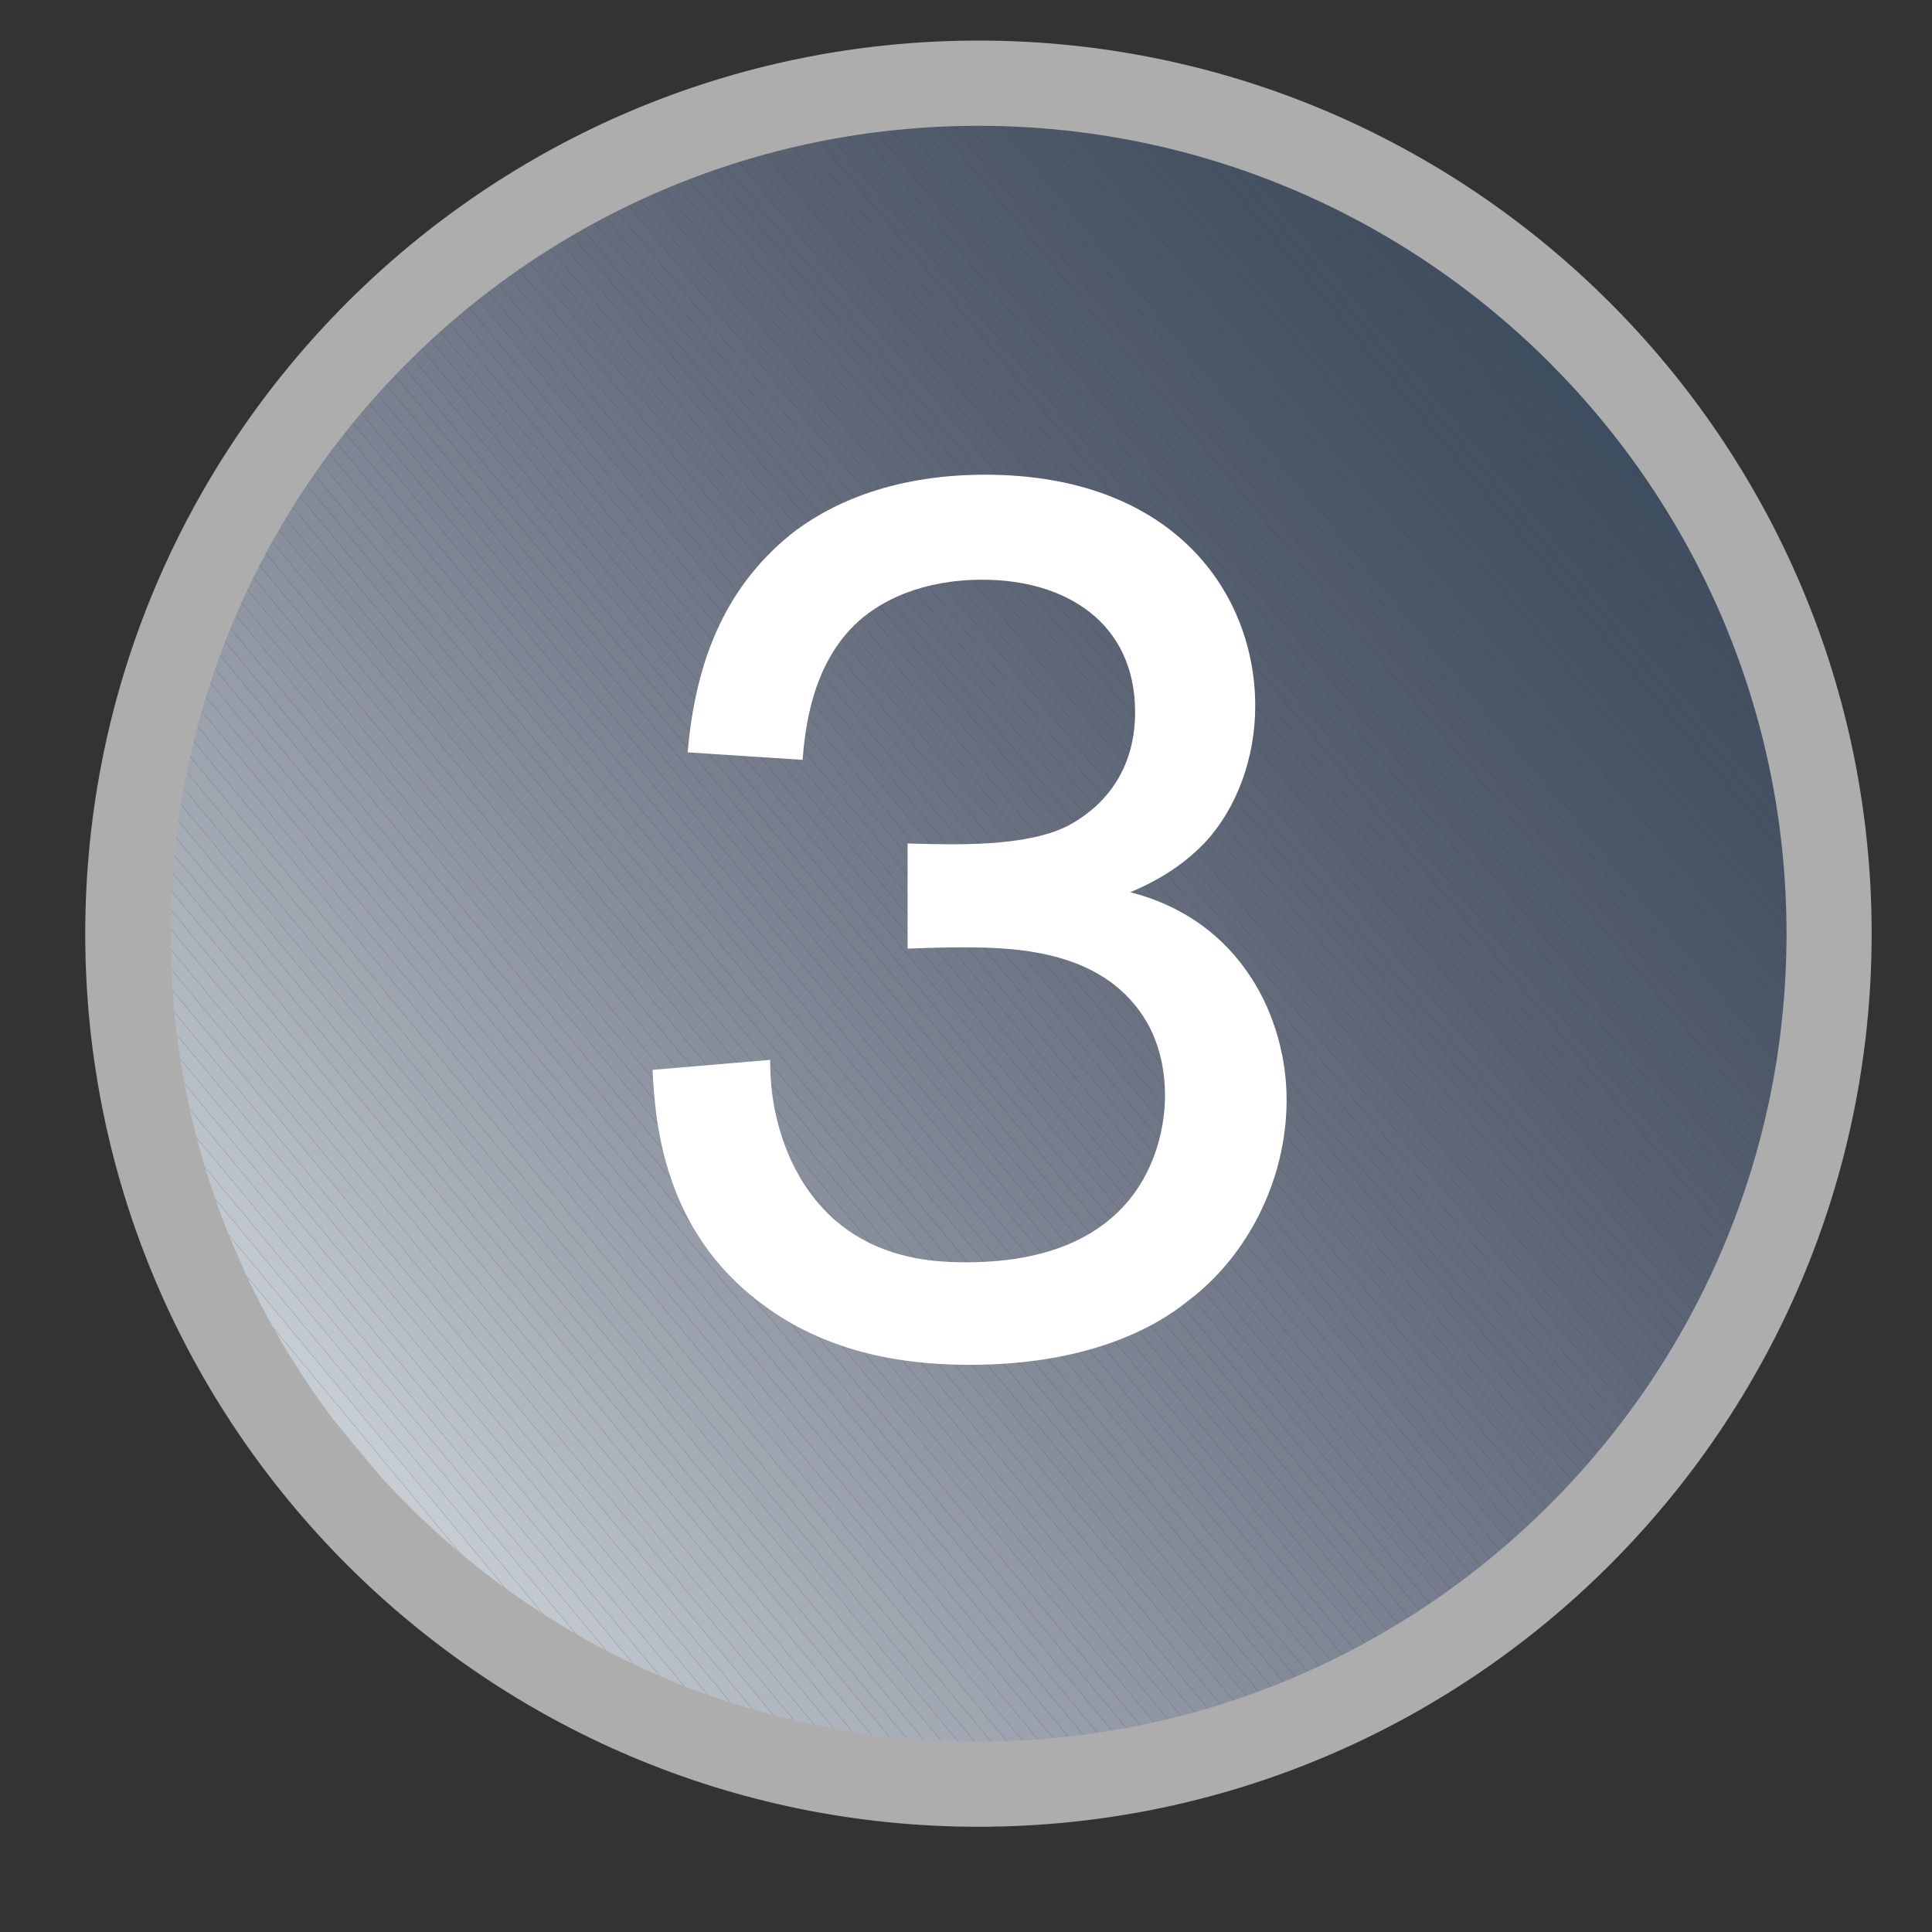 <?xml version="1.0" encoding="utf-8"?>
<!-- Generator: Adobe Illustrator 12.0.1, SVG Export Plug-In  -->
<!DOCTYPE svg PUBLIC "-//W3C//DTD SVG 1.1//EN" "http://www.w3.org/Graphics/SVG/1.1/DTD/svg11.dtd">
<svg  version="1.1" xmlns="http://www.w3.org/2000/svg" xmlns:xlink="http://www.w3.org/1999/xlink" xmlns:a="http://ns.adobe.com/AdobeSVGViewerExtensions/3.0/"
	 width="17" height="17" viewBox="-0.75 -0.357 17 17" enable-background="new -0.75 -0.357 17 17" xml:space="preserve">
<rect x="-0.75" y="-0.357" width="17" height="17" fill="#333333" stroke="none"/>
<defs>
</defs>
<g>
	<defs>
		<circle id="XMLID_10_" cx="7.86" cy="7.859" r="7.485"/>
	</defs>
	<clipPath id="XMLID_13_">
		<use xlink:href="#XMLID_10_" />
	</clipPath>
	<polygon clip-path="url(#XMLID_13_)" fill="#CBD2D8" points="0.375,10.303 4.555,15.342 0.375,15.342 	"/>
	<polygon clip-path="url(#XMLID_13_)" fill="#CBD2D8" points="0.375,10.131 4.695,15.342 4.555,15.342 0.375,10.303 	"/>
	<polygon clip-path="url(#XMLID_13_)" fill="#C9D0D5" points="0.375,9.959 4.84,15.342 4.695,15.342 0.375,10.131 	"/>
	<polygon clip-path="url(#XMLID_13_)" fill="#C6CDD3" points="0.375,9.783 4.984,15.342 4.84,15.342 0.375,9.959 	"/>
	<polygon clip-path="url(#XMLID_13_)" fill="#C5CCD2" points="0.375,9.611 5.125,15.342 4.984,15.342 0.375,9.783 	"/>
	<polygon clip-path="url(#XMLID_13_)" fill="#C3C9D0" points="0.375,9.439 5.27,15.342 5.125,15.342 0.375,9.611 	"/>
	<polygon clip-path="url(#XMLID_13_)" fill="#C1C8CE" points="0.375,9.268 5.414,15.342 5.27,15.342 0.375,9.439 	"/>
	<polygon clip-path="url(#XMLID_13_)" fill="#BFC5CC" points="0.375,9.096 5.559,15.342 5.414,15.342 0.375,9.268 	"/>
	<polygon clip-path="url(#XMLID_13_)" fill="#BEC4CB" points="0.375,8.924 5.699,15.342 5.559,15.342 0.375,9.096 	"/>
	<polygon clip-path="url(#XMLID_13_)" fill="#BBC2C9" points="0.375,8.748 5.844,15.342 5.699,15.342 0.375,8.924 	"/>
	<polygon clip-path="url(#XMLID_13_)" fill="#BAC0C8" points="0.375,8.576 5.984,15.342 5.844,15.342 0.375,8.748 	"/>
	<polygon clip-path="url(#XMLID_13_)" fill="#B7BEC6" points="0.375,8.404 6.129,15.342 5.984,15.342 0.375,8.576 	"/>
	<polygon clip-path="url(#XMLID_13_)" fill="#B6BDC5" points="0.375,8.229 6.273,15.342 6.129,15.342 0.375,8.404 	"/>
	<polygon clip-path="url(#XMLID_13_)" fill="#B5BBC3" points="0.375,8.057 6.418,15.342 6.273,15.342 0.375,8.229 	"/>
	<polygon clip-path="url(#XMLID_13_)" fill="#B3BAC2" points="0.375,7.885 6.559,15.342 6.418,15.342 0.375,8.057 	"/>
	<polygon clip-path="url(#XMLID_13_)" fill="#B1B7C0" points="0.375,7.713 6.703,15.342 6.559,15.342 0.375,7.885 	"/>
	<polygon clip-path="url(#XMLID_13_)" fill="#B0B6BF" points="0.375,7.541 6.848,15.342 6.703,15.342 0.375,7.713 	"/>
	<polygon clip-path="url(#XMLID_13_)" fill="#AEB5BE" points="0.375,7.365 6.992,15.342 6.848,15.342 0.375,7.541 	"/>
	<polygon clip-path="url(#XMLID_13_)" fill="#ADB3BC" points="0.375,7.193 7.133,15.342 6.992,15.342 0.375,7.365 	"/>
	<polygon clip-path="url(#XMLID_13_)" fill="#ABB2BC" points="0.375,7.021 7.277,15.342 7.133,15.342 0.375,7.193 	"/>
	<polygon clip-path="url(#XMLID_13_)" fill="#AAB0BA" points="0.375,6.85 7.422,15.342 7.277,15.342 0.375,7.021 	"/>
	<polygon clip-path="url(#XMLID_13_)" fill="#A8AEB8" points="0.375,6.678 7.562,15.342 7.422,15.342 0.375,6.85 	"/>
	<polygon clip-path="url(#XMLID_13_)" fill="#A6ADB7" points="0.375,6.502 7.703,15.342 7.562,15.342 0.375,6.678 	"/>
	<polygon clip-path="url(#XMLID_13_)" fill="#A6ACB6" points="0.375,6.33 7.848,15.342 7.703,15.342 0.375,6.502 	"/>
	<polygon clip-path="url(#XMLID_13_)" fill="#A3AAB4" points="0.375,6.158 7.992,15.342 7.848,15.342 0.375,6.33 	"/>
	<polygon clip-path="url(#XMLID_13_)" fill="#A2A8B3" points="0.375,5.986 8.137,15.342 7.992,15.342 0.375,6.158 	"/>
	<polygon clip-path="url(#XMLID_13_)" fill="#A0A7B1" points="0.375,5.811 8.281,15.342 8.137,15.342 0.375,5.986 	"/>
	<polygon clip-path="url(#XMLID_13_)" fill="#9FA6B0" points="0.375,5.639 8.422,15.342 8.281,15.342 0.375,5.811 	"/>
	<polygon clip-path="url(#XMLID_13_)" fill="#9EA4AF" points="0.375,5.467 8.566,15.342 8.422,15.342 0.375,5.639 	"/>
	<polygon clip-path="url(#XMLID_13_)" fill="#9CA3AE" points="0.375,5.295 8.711,15.342 8.566,15.342 0.375,5.467 	"/>
	<polygon clip-path="url(#XMLID_13_)" fill="#9BA1AD" points="0.375,5.119 8.852,15.342 8.711,15.342 0.375,5.295 	"/>
	<polygon clip-path="url(#XMLID_13_)" fill="#9AA0AB" points="0.375,4.947 8.996,15.342 8.852,15.342 0.375,5.119 	"/>
	<polygon clip-path="url(#XMLID_13_)" fill="#989FAA" points="0.375,4.775 9.141,15.342 8.996,15.342 0.375,4.947 	"/>
	<polygon clip-path="url(#XMLID_13_)" fill="#979EAA" points="0.375,4.604 9.281,15.342 9.141,15.342 0.375,4.775 	"/>
	<polygon clip-path="url(#XMLID_13_)" fill="#969CA8" points="0.375,4.432 9.426,15.342 9.281,15.342 0.375,4.604 	"/>
	<polygon clip-path="url(#XMLID_13_)" fill="#949BA7" points="0.375,4.256 9.57,15.342 9.426,15.342 0.375,4.432 	"/>
	<polygon clip-path="url(#XMLID_13_)" fill="#9399A5" points="0.375,4.084 9.711,15.342 9.57,15.342 0.375,4.256 	"/>
	<polygon clip-path="url(#XMLID_13_)" fill="#9298A4" points="0.375,3.912 9.855,15.342 9.711,15.342 0.375,4.084 	"/>
	<polygon clip-path="url(#XMLID_13_)" fill="#9097A3" points="0.375,3.74 10,15.342 9.855,15.342 0.375,3.912 	"/>
	<polygon clip-path="url(#XMLID_13_)" fill="#8F95A2" points="0.375,3.564 10.141,15.342 10,15.342 0.375,3.74 	"/>
	<polygon clip-path="url(#XMLID_13_)" fill="#8E95A1" points="0.375,3.393 10.285,15.342 10.141,15.342 0.375,3.564 	"/>
	<polygon clip-path="url(#XMLID_13_)" fill="#8D93A0" points="0.375,3.221 10.43,15.342 10.285,15.342 0.375,3.393 	"/>
	<polygon clip-path="url(#XMLID_13_)" fill="#8B929F" points="0.375,3.049 10.57,15.342 10.43,15.342 0.375,3.221 	"/>
	<polygon clip-path="url(#XMLID_13_)" fill="#8A919E" points="0.375,2.877 10.715,15.342 10.57,15.342 0.375,3.049 	"/>
	<polygon clip-path="url(#XMLID_13_)" fill="#898F9D" points="0.375,2.705 10.859,15.342 10.715,15.342 0.375,2.877 	"/>
	<polygon clip-path="url(#XMLID_13_)" fill="#878E9B" points="0.375,2.529 11,15.342 10.859,15.342 0.375,2.705 	"/>
	<polygon clip-path="url(#XMLID_13_)" fill="#878D9B" points="0.375,2.357 11.145,15.342 11,15.342 0.375,2.529 	"/>
	<polygon clip-path="url(#XMLID_13_)" fill="#858C9A" points="0.375,2.186 11.289,15.342 11.145,15.342 0.375,2.357 	"/>
	<polygon clip-path="url(#XMLID_13_)" fill="#848B98" points="0.375,2.01 11.43,15.342 11.289,15.342 0.375,2.186 	"/>
	<polygon clip-path="url(#XMLID_13_)" fill="#838A97" points="0.375,1.838 11.574,15.342 11.43,15.342 0.375,2.01 	"/>
	<polygon clip-path="url(#XMLID_13_)" fill="#828997" points="0.375,1.666 11.719,15.342 11.574,15.342 0.375,1.838 	"/>
	<polygon clip-path="url(#XMLID_13_)" fill="#818895" points="0.375,1.494 11.859,15.342 11.719,15.342 0.375,1.666 	"/>
	<polygon clip-path="url(#XMLID_13_)" fill="#808794" points="0.375,1.322 12.004,15.342 11.859,15.342 0.375,1.494 	"/>
	<polygon clip-path="url(#XMLID_13_)" fill="#7E8594" points="0.375,1.146 12.148,15.342 12.004,15.342 0.375,1.322 	"/>
	<polygon clip-path="url(#XMLID_13_)" fill="#7D8593" points="0.375,0.975 12.289,15.342 12.148,15.342 0.375,1.146 	"/>
	<polygon clip-path="url(#XMLID_13_)" fill="#7C8392" points="0.375,0.803 12.434,15.342 12.289,15.342 0.375,0.975 	"/>
	<polygon clip-path="url(#XMLID_13_)" fill="#7B8290" points="0.375,0.631 12.578,15.342 12.434,15.342 0.375,0.803 	"/>
	<polygon clip-path="url(#XMLID_13_)" fill="#7A8190" points="0.375,0.557 0.422,0.518 12.719,15.342 12.578,15.342 0.375,0.631 	
		"/>
	<polygon clip-path="url(#XMLID_13_)" fill="#79808F" points="0.422,0.518 0.508,0.447 12.863,15.342 12.719,15.342 	"/>
	<polygon clip-path="url(#XMLID_13_)" fill="#787F8D" points="0.508,0.447 0.594,0.377 13.008,15.342 12.863,15.342 	"/>
	<polygon clip-path="url(#XMLID_13_)" fill="#777E8D" points="0.594,0.377 0.594,0.377 0.734,0.377 13.148,15.342 13.008,15.342 	
		"/>
	<polygon clip-path="url(#XMLID_13_)" fill="#767D8C" points="0.879,0.377 13.293,15.342 13.148,15.342 0.734,0.377 	"/>
	<polygon clip-path="url(#XMLID_13_)" fill="#767C8B" points="1.023,0.377 13.438,15.342 13.293,15.342 0.879,0.377 	"/>
	<polygon clip-path="url(#XMLID_13_)" fill="#747B8A" points="1.168,0.377 13.578,15.342 13.438,15.342 1.023,0.377 	"/>
	<polygon clip-path="url(#XMLID_13_)" fill="#737A89" points="1.312,0.377 13.723,15.342 13.578,15.342 1.168,0.377 	"/>
	<polygon clip-path="url(#XMLID_13_)" fill="#727989" points="1.453,0.377 13.867,15.342 13.723,15.342 1.312,0.377 	"/>
	<polygon clip-path="url(#XMLID_13_)" fill="#717888" points="1.598,0.377 14.008,15.342 13.867,15.342 1.453,0.377 	"/>
	<polygon clip-path="url(#XMLID_13_)" fill="#707786" points="1.742,0.377 14.152,15.342 14.008,15.342 1.598,0.377 	"/>
	<polygon clip-path="url(#XMLID_13_)" fill="#6F7686" points="14.297,15.342 1.883,0.377 1.742,0.377 14.152,15.342 	"/>
	<polygon clip-path="url(#XMLID_13_)" fill="#6D7585" points="2.027,0.377 14.438,15.342 14.297,15.342 1.883,0.377 	"/>
	<polygon clip-path="url(#XMLID_13_)" fill="#6D7584" points="2.168,0.377 14.582,15.342 14.438,15.342 2.027,0.377 	"/>
	<polygon clip-path="url(#XMLID_13_)" fill="#6C7383" points="2.312,0.377 14.727,15.342 14.582,15.342 2.168,0.377 	"/>
	<polygon clip-path="url(#XMLID_13_)" fill="#6B7383" points="2.457,0.377 14.867,15.342 14.727,15.342 2.312,0.377 	"/>
	<polygon clip-path="url(#XMLID_13_)" fill="#6A7281" points="2.598,0.377 15.012,15.342 14.867,15.342 2.457,0.377 	"/>
	<polygon clip-path="url(#XMLID_13_)" fill="#697181" points="2.742,0.377 15.145,15.33 15.125,15.342 15.012,15.342 2.598,0.377 	
		"/>
	<polygon clip-path="url(#XMLID_13_)" fill="#697080" points="2.887,0.377 15.227,15.26 15.145,15.33 2.742,0.377 	"/>
	<polygon clip-path="url(#XMLID_13_)" fill="#686F7F" points="3.031,0.377 15.312,15.189 15.227,15.26 2.887,0.377 	"/>
	<polygon clip-path="url(#XMLID_13_)" fill="#676E7E" points="3.172,0.377 15.344,15.053 15.344,15.162 15.312,15.189 3.031,0.377 	
		"/>
	<polygon clip-path="url(#XMLID_13_)" fill="#656D7D" points="3.316,0.377 15.344,14.881 15.344,15.053 3.172,0.377 	"/>
	<polygon clip-path="url(#XMLID_13_)" fill="#646C7D" points="3.461,0.377 15.344,14.705 15.344,14.881 3.316,0.377 	"/>
	<polygon clip-path="url(#XMLID_13_)" fill="#646C7C" points="3.602,0.377 15.344,14.533 15.344,14.705 3.461,0.377 	"/>
	<polygon clip-path="url(#XMLID_13_)" fill="#636B7C" points="3.746,0.377 15.344,14.361 15.344,14.533 3.602,0.377 	"/>
	<polygon clip-path="url(#XMLID_13_)" fill="#626B7B" points="3.891,0.377 15.344,14.189 15.344,14.361 3.746,0.377 	"/>
	<polygon clip-path="url(#XMLID_13_)" fill="#616A7A" points="4.031,0.377 15.344,14.018 15.344,14.189 3.891,0.377 	"/>
	<polygon clip-path="url(#XMLID_13_)" fill="#606979" points="4.176,0.377 15.344,13.846 15.344,14.018 4.031,0.377 	"/>
	<polygon clip-path="url(#XMLID_13_)" fill="#5F6878" points="4.32,0.377 15.344,13.67 15.344,13.846 4.176,0.377 	"/>
	<polygon clip-path="url(#XMLID_13_)" fill="#5F6878" points="4.461,0.377 15.344,13.498 15.344,13.67 4.32,0.377 	"/>
	<polygon clip-path="url(#XMLID_13_)" fill="#5E6777" points="4.605,0.377 15.344,13.326 15.344,13.498 4.461,0.377 	"/>
	<polygon clip-path="url(#XMLID_13_)" fill="#5D6676" points="4.75,0.377 15.344,13.15 15.344,13.326 4.605,0.377 	"/>
	<polygon clip-path="url(#XMLID_13_)" fill="#5C6576" points="4.891,0.377 15.344,12.979 15.344,13.15 4.75,0.377 	"/>
	<polygon clip-path="url(#XMLID_13_)" fill="#5B6475" points="5.035,0.377 15.344,12.807 15.344,12.979 4.891,0.377 	"/>
	<polygon clip-path="url(#XMLID_13_)" fill="#5B6475" points="5.18,0.377 15.344,12.635 15.344,12.807 5.035,0.377 	"/>
	<polygon clip-path="url(#XMLID_13_)" fill="#5A6373" points="5.32,0.377 15.344,12.463 15.344,12.635 5.18,0.377 	"/>
	<polygon clip-path="url(#XMLID_13_)" fill="#596273" points="5.465,0.377 15.344,12.287 15.344,12.463 5.32,0.377 	"/>
	<polygon clip-path="url(#XMLID_13_)" fill="#586172" points="5.609,0.377 15.344,12.115 15.344,12.287 5.465,0.377 	"/>
	<polygon clip-path="url(#XMLID_13_)" fill="#576172" points="5.75,0.377 15.344,11.943 15.344,12.115 5.609,0.377 	"/>
	<polygon clip-path="url(#XMLID_13_)" fill="#566071" points="5.895,0.377 15.344,11.771 15.344,11.943 5.75,0.377 	"/>
	<polygon clip-path="url(#XMLID_13_)" fill="#566070" points="6.039,0.377 15.344,11.6 15.344,11.771 5.895,0.377 	"/>
	<polygon clip-path="url(#XMLID_13_)" fill="#555F70" points="6.18,0.377 15.344,11.424 15.344,11.6 6.039,0.377 	"/>
	<polygon clip-path="url(#XMLID_13_)" fill="#545E6F" points="6.324,0.377 15.344,11.252 15.344,11.424 6.18,0.377 	"/>
	<polygon clip-path="url(#XMLID_13_)" fill="#535E6F" points="6.469,0.377 15.344,11.08 15.344,11.252 6.324,0.377 	"/>
	<polygon clip-path="url(#XMLID_13_)" fill="#535D6E" points="6.609,0.377 15.344,10.908 15.344,11.08 6.469,0.377 	"/>
	<polygon clip-path="url(#XMLID_13_)" fill="#525C6D" points="6.754,0.377 15.344,10.732 15.344,10.908 6.609,0.377 	"/>
	<polygon clip-path="url(#XMLID_13_)" fill="#515C6D" points="6.898,0.377 15.344,10.561 15.344,10.732 6.754,0.377 	"/>
	<polygon clip-path="url(#XMLID_13_)" fill="#505B6C" points="7.039,0.377 15.344,10.389 15.344,10.561 6.898,0.377 	"/>
	<polygon clip-path="url(#XMLID_13_)" fill="#505B6C" points="7.184,0.377 15.344,10.217 15.344,10.389 7.039,0.377 	"/>
	<polygon clip-path="url(#XMLID_13_)" fill="#505A6B" points="7.328,0.377 15.344,10.041 15.344,10.217 7.184,0.377 	"/>
	<polygon clip-path="url(#XMLID_13_)" fill="#4F596A" points="7.469,0.377 15.344,9.869 15.344,10.041 7.328,0.377 	"/>
	<polygon clip-path="url(#XMLID_13_)" fill="#4E596A" points="7.613,0.377 15.344,9.697 15.344,9.869 7.469,0.377 	"/>
	<polygon clip-path="url(#XMLID_13_)" fill="#4D5869" points="7.758,0.377 15.344,9.525 15.344,9.697 7.613,0.377 	"/>
	<polygon clip-path="url(#XMLID_13_)" fill="#4C5869" points="7.898,0.377 15.344,9.354 15.344,9.525 7.758,0.377 	"/>
	<polygon clip-path="url(#XMLID_13_)" fill="#4C5768" points="8.043,0.377 15.344,9.182 15.344,9.354 7.898,0.377 	"/>
	<polygon clip-path="url(#XMLID_13_)" fill="#4B5768" points="8.188,0.377 15.344,9.006 15.344,9.182 8.043,0.377 	"/>
	<polygon clip-path="url(#XMLID_13_)" fill="#4B5667" points="8.328,0.377 15.344,8.834 15.344,9.006 8.188,0.377 	"/>
	<polygon clip-path="url(#XMLID_13_)" fill="#4A5567" points="8.473,0.377 15.344,8.662 15.344,8.834 8.328,0.377 	"/>
	<polygon clip-path="url(#XMLID_13_)" fill="#495566" points="8.617,0.377 15.344,8.486 15.344,8.662 8.473,0.377 	"/>
	<polygon clip-path="url(#XMLID_13_)" fill="#485566" points="8.758,0.377 15.344,8.314 15.344,8.486 8.617,0.377 	"/>
	<polygon clip-path="url(#XMLID_13_)" fill="#485466" points="8.902,0.377 15.344,8.143 15.344,8.314 8.758,0.377 	"/>
	<polygon clip-path="url(#XMLID_13_)" fill="#475365" points="9.047,0.377 15.344,7.971 15.344,8.143 8.902,0.377 	"/>
	<polygon clip-path="url(#XMLID_13_)" fill="#475365" points="9.188,0.377 15.344,7.799 15.344,7.971 9.047,0.377 	"/>
	<polygon clip-path="url(#XMLID_13_)" fill="#465264" points="9.332,0.377 15.344,7.627 15.344,7.799 9.188,0.377 	"/>
	<polygon clip-path="url(#XMLID_13_)" fill="#455264" points="9.477,0.377 15.344,7.451 15.344,7.627 9.332,0.377 	"/>
	<polygon clip-path="url(#XMLID_13_)" fill="#445263" points="9.617,0.377 15.344,7.279 15.344,7.451 9.477,0.377 	"/>
	<polygon clip-path="url(#XMLID_13_)" fill="#445163" points="15.344,7.107 9.762,0.377 9.617,0.377 15.344,7.279 	"/>
	<polygon clip-path="url(#XMLID_13_)" fill="#445062" points="9.906,0.377 15.344,6.932 15.344,7.107 9.762,0.377 	"/>
	<polygon clip-path="url(#XMLID_13_)" fill="#425062" points="10.047,0.377 15.344,6.76 15.344,6.932 9.906,0.377 	"/>
	<polygon clip-path="url(#XMLID_13_)" fill="#425062" points="10.191,0.377 15.344,6.588 15.344,6.76 10.047,0.377 	"/>
	<polygon clip-path="url(#XMLID_13_)" fill="#424F61" points="10.336,0.377 15.344,6.416 15.344,6.588 10.191,0.377 	"/>
	<polygon clip-path="url(#XMLID_13_)" fill="#414F61" points="10.477,0.377 15.344,6.244 15.344,6.416 10.336,0.377 	"/>
	<polygon clip-path="url(#XMLID_13_)" fill="#404E60" points="10.621,0.377 15.344,6.068 15.344,6.244 10.477,0.377 	"/>
	<polygon clip-path="url(#XMLID_13_)" fill="#3F4E60" points="10.766,0.377 15.344,5.896 15.344,6.068 10.621,0.377 	"/>
	<polygon clip-path="url(#XMLID_13_)" fill="#3F4D60" points="10.906,0.377 15.344,5.725 15.344,5.896 10.766,0.377 	"/>
	<polygon clip-path="url(#XMLID_13_)" fill="#3F4D5F" points="11.051,0.377 15.344,5.553 15.344,5.725 10.906,0.377 	"/>
	<polygon clip-path="url(#XMLID_13_)" fill="#3E4D5F" points="11.195,0.377 15.344,5.381 15.344,5.553 11.051,0.377 	"/>
	<polygon clip-path="url(#XMLID_13_)" fill="#3E4C5E" points="11.336,0.377 15.344,5.205 15.344,5.381 11.195,0.377 	"/>
	<polygon clip-path="url(#XMLID_13_)" fill="#3D4C5E" points="15.344,5.033 11.48,0.377 11.336,0.377 15.344,5.205 	"/>
	<polygon clip-path="url(#XMLID_13_)" fill="#3D4C5E" points="11.625,0.377 15.344,4.861 15.344,5.033 11.48,0.377 	"/>
	<polygon clip-path="url(#XMLID_13_)" fill="#3C4B5D" points="11.766,0.377 15.344,4.689 15.344,4.861 11.625,0.377 	"/>
	<polygon clip-path="url(#XMLID_13_)" fill="#3C4B5D" points="11.91,0.377 15.344,4.514 15.344,4.689 11.766,0.377 	"/>
	<polygon clip-path="url(#XMLID_13_)" fill="#3C4B5D" points="12.055,0.377 15.344,4.342 15.344,4.514 11.91,0.377 	"/>
	<polygon clip-path="url(#XMLID_13_)" fill="#3B4A5C" points="12.199,0.377 15.344,4.17 15.344,4.342 12.055,0.377 	"/>
	<polygon clip-path="url(#XMLID_13_)" fill="#3B4A5C" points="12.344,0.377 15.344,3.998 15.344,4.17 12.199,0.377 	"/>
	<polygon clip-path="url(#XMLID_13_)" fill="#3A495C" points="12.484,0.377 15.344,3.822 15.344,3.998 12.344,0.377 	"/>
	<polygon clip-path="url(#XMLID_13_)" fill="#3A495B" points="12.625,0.377 15.344,3.65 15.344,3.822 12.484,0.377 	"/>
	<polygon clip-path="url(#XMLID_13_)" fill="#39495B" points="12.77,0.377 15.344,3.479 15.344,3.65 12.625,0.377 	"/>
	<polygon clip-path="url(#XMLID_13_)" fill="#38495B" points="12.914,0.377 15.344,3.307 15.344,3.479 12.77,0.377 	"/>
	<polygon clip-path="url(#XMLID_13_)" fill="#38485B" points="13.055,0.377 15.344,3.135 15.344,3.307 12.914,0.377 	"/>
	<polygon clip-path="url(#XMLID_13_)" fill="#38485A" points="13.199,0.377 15.344,2.963 15.344,3.135 13.055,0.377 	"/>
	<polygon clip-path="url(#XMLID_13_)" fill="#37485A" points="13.344,0.377 15.344,2.787 15.344,2.963 13.199,0.377 	"/>
	<polygon clip-path="url(#XMLID_13_)" fill="#38475A" points="13.488,0.377 15.344,2.615 15.344,2.787 13.344,0.377 	"/>
	<polygon clip-path="url(#XMLID_13_)" fill="#37475A" points="13.629,0.377 15.344,2.443 15.344,2.615 13.488,0.377 	"/>
	<polygon clip-path="url(#XMLID_13_)" fill="#374659" points="13.773,0.377 15.344,2.268 15.344,2.443 13.629,0.377 	"/>
	<polygon clip-path="url(#XMLID_13_)" fill="#364659" points="13.918,0.377 15.344,2.096 15.344,2.268 13.773,0.377 	"/>
	<polygon clip-path="url(#XMLID_13_)" fill="#364659" points="15.344,1.924 14.062,0.377 13.918,0.377 15.344,2.096 	"/>
	<polygon clip-path="url(#XMLID_13_)" fill="#364659" points="14.203,0.377 15.344,1.752 15.344,1.924 14.062,0.377 	"/>
	<polygon clip-path="url(#XMLID_13_)" fill="#354659" points="14.348,0.377 15.344,1.58 15.344,1.752 14.203,0.377 	"/>
	<polygon clip-path="url(#XMLID_13_)" fill="#354659" points="14.492,0.377 15.344,1.404 15.344,1.58 14.348,0.377 	"/>
	<polygon clip-path="url(#XMLID_13_)" fill="#354658" points="14.633,0.377 15.344,1.232 15.344,1.404 14.492,0.377 	"/>
	<polygon clip-path="url(#XMLID_13_)" fill="#344558" points="14.777,0.377 15.344,1.061 15.344,1.232 14.633,0.377 	"/>
	<polygon clip-path="url(#XMLID_13_)" fill="#344558" points="14.922,0.377 15.344,0.889 15.344,1.061 14.777,0.377 	"/>
	<polygon clip-path="url(#XMLID_13_)" fill="#344558" points="15.062,0.377 15.344,0.713 15.344,0.889 14.922,0.377 	"/>
	<polygon clip-path="url(#XMLID_13_)" fill="#344558" points="15.207,0.377 15.344,0.541 15.344,0.713 15.062,0.377 	"/>
	<polygon clip-path="url(#XMLID_13_)" fill="#344558" points="15.344,0.541 15.207,0.377 15.344,0.377 	"/>
</g>
<path fill="#AEADAE" d="M14.97,7.859c0,3.92-3.189,7.108-7.11,7.108c-3.92,0-7.109-3.188-7.109-7.108S3.939,0.75,7.859,0.75
	C11.78,0.75,14.97,3.939,14.97,7.859z M7.859,0C3.525,0,0,3.526,0,7.859c0,4.333,3.525,7.858,7.859,7.858s7.86-3.525,7.86-7.858
	C15.72,3.526,12.193,0,7.859,0z"/>
<path fill="#FFFFFF" d="M7.236,7.065c0.418,0.011,1.034,0.033,1.408-0.154c0.23-0.121,0.594-0.407,0.594-1.001
	c0-0.792-0.615-1.166-1.342-1.166c-0.539,0-0.891,0.187-1.089,0.363C6.39,5.481,6.334,6.064,6.312,6.329L5.301,6.263
	c0.066-0.77,0.309-1.43,0.902-1.914C6.521,4.096,7.072,3.82,7.918,3.82c1.662,0,2.377,1.045,2.377,2.035
	c0,0.462-0.165,0.902-0.44,1.199c-0.241,0.253-0.506,0.374-0.659,0.44c0.989,0.253,1.375,1.122,1.375,1.826
	c0,0.704-0.342,1.375-0.869,1.771c-0.309,0.252-0.914,0.561-1.914,0.561c-0.418,0-1.188-0.044-1.838-0.539
	C5.08,10.465,5.015,9.508,4.992,9.057l1.035-0.088c0,0.164,0.01,0.462,0.153,0.814c0.396,0.945,1.243,0.967,1.573,0.967
	c1.716,0,1.748-1.287,1.748-1.463c0-0.22-0.043-0.439-0.153-0.638C8.986,8.012,8.216,7.979,7.731,7.979
	c-0.065,0-0.209,0-0.495,0.011V7.065z"/>
</svg>
